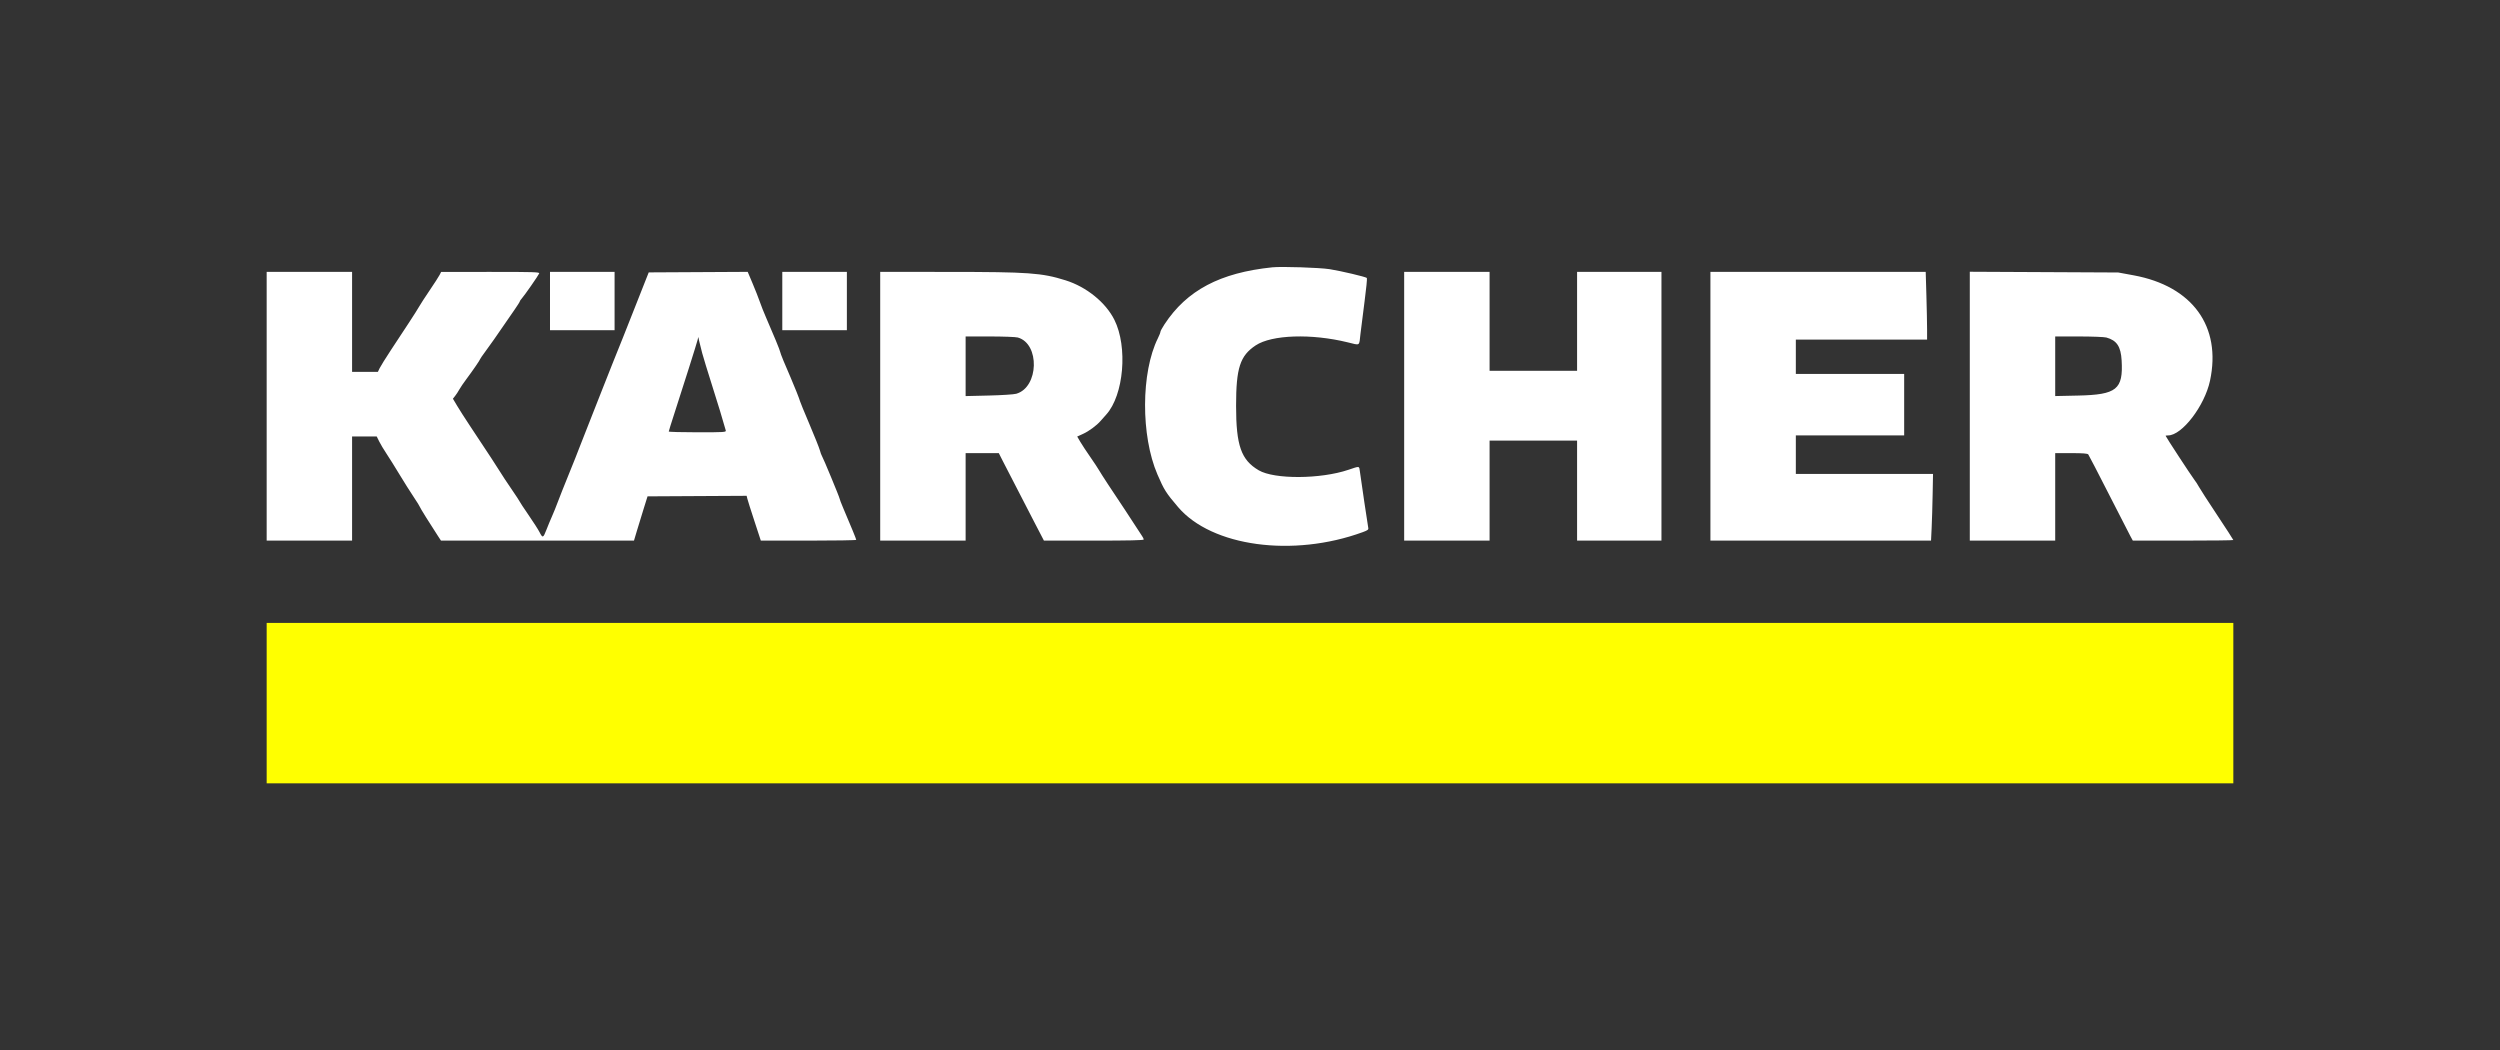 <svg id="svg" version="1.1" width="400" height="168.079" xmlns="http://www.w3.org/2000/svg" xmlns:xlink="http://www.w3.org/1999/xlink" style="display: block;"><rect width="100%" height="100%" fill="#333333" stroke="none"/><g id="svgg"><path id="path0" d="M203.583 42.770 C 195.213 43.631,189.890 46.445,186.312 51.901 C 185.957 52.442,185.667 52.980,185.667 53.095 C 185.667 53.211,185.487 53.668,185.267 54.111 C 182.555 59.576,182.519 69.713,185.191 75.917 C 186.251 78.379,186.558 78.864,188.500 81.141 C 193.885 87.457,206.890 89.219,218.040 85.144 C 218.857 84.845,218.985 84.742,218.919 84.439 C 218.844 84.094,217.799 77.059,217.585 75.458 C 217.460 74.521,217.596 74.543,215.747 75.168 C 211.297 76.672,203.899 76.714,201.400 75.249 C 198.581 73.597,197.772 71.291,197.773 64.917 C 197.774 58.869,198.406 56.924,200.907 55.264 C 203.479 53.556,209.817 53.346,215.637 54.775 C 217.681 55.277,217.451 55.429,217.674 53.427 C 217.774 52.526,218.072 50.168,218.335 48.186 C 218.598 46.205,218.762 44.534,218.698 44.473 C 218.506 44.289,214.526 43.349,212.750 43.069 C 211.152 42.817,205.060 42.618,203.583 42.770 M42.667 65.000 L 42.667 86.500 49.500 86.500 L 56.333 86.500 56.333 78.167 L 56.333 69.833 58.304 69.833 L 60.274 69.833 60.665 70.625 C 60.880 71.060,61.407 71.942,61.835 72.583 C 62.263 73.225,63.202 74.725,63.920 75.917 C 64.639 77.108,65.664 78.733,66.197 79.527 C 66.730 80.322,67.167 81.024,67.167 81.088 C 67.167 81.192,68.880 83.946,70.094 85.792 L 70.559 86.500 85.998 86.500 L 101.437 86.500 101.896 84.958 C 102.149 84.110,102.637 82.517,102.981 81.417 L 103.606 79.417 111.535 79.373 L 119.463 79.330 119.573 79.790 C 119.634 80.043,120.144 81.656,120.708 83.375 L 121.732 86.500 129.366 86.500 C 133.565 86.500,137.000 86.444,136.999 86.375 C 136.998 86.254,136.188 84.277,134.935 81.338 C 134.604 80.562,134.333 79.857,134.333 79.772 C 134.333 79.582,131.666 73.148,131.492 72.917 C 131.423 72.825,131.282 72.437,131.180 72.053 C 131.077 71.670,130.320 69.772,129.497 67.835 C 128.674 65.898,128.000 64.257,128.000 64.189 C 128.000 64.056,126.995 61.521,126.505 60.417 C 125.686 58.574,124.833 56.483,124.833 56.319 C 124.833 56.139,123.714 53.415,122.546 50.750 C 122.224 50.017,121.790 48.920,121.581 48.313 C 121.372 47.705,120.848 46.373,120.417 45.353 L 119.634 43.497 111.715 43.540 L 103.796 43.583 103.169 45.167 C 102.824 46.038,102.202 47.612,101.787 48.667 C 100.192 52.721,99.079 55.515,98.036 58.083 C 97.440 59.550,96.698 61.425,96.387 62.250 C 96.076 63.075,95.161 65.400,94.353 67.417 C 93.546 69.433,92.765 71.421,92.619 71.833 C 92.473 72.246,91.756 74.046,91.027 75.833 C 90.299 77.621,89.495 79.646,89.242 80.333 C 88.988 81.021,88.580 82.033,88.333 82.583 C 88.087 83.133,87.675 84.125,87.419 84.786 C 86.905 86.109,86.825 86.133,86.308 85.114 C 86.113 84.730,85.327 83.505,84.560 82.391 C 83.794 81.277,83.167 80.326,83.167 80.278 C 83.167 80.229,82.559 79.303,81.817 78.220 C 81.075 77.136,80.343 76.032,80.192 75.765 C 79.926 75.296,77.903 72.209,75.158 68.083 C 74.427 66.983,73.521 65.568,73.146 64.938 L 72.465 63.793 72.815 63.355 C 73.008 63.114,73.308 62.654,73.483 62.333 C 73.658 62.012,74.179 61.247,74.640 60.633 C 75.615 59.332,76.833 57.556,76.833 57.435 C 76.833 57.389,77.190 56.872,77.625 56.286 C 78.060 55.700,78.696 54.815,79.037 54.319 C 80.130 52.731,81.474 50.785,82.333 49.549 C 82.791 48.889,83.167 48.294,83.167 48.227 C 83.167 48.160,83.308 47.950,83.482 47.761 C 83.895 47.309,86.153 44.064,86.274 43.746 C 86.357 43.531,85.372 43.500,78.476 43.504 L 70.583 43.507 70.333 43.995 C 70.196 44.263,69.483 45.368,68.750 46.449 C 68.017 47.530,67.267 48.687,67.083 49.019 C 66.900 49.352,66.150 50.537,65.417 51.651 C 64.683 52.766,63.391 54.730,62.544 56.017 C 61.698 57.303,60.883 58.613,60.734 58.928 L 60.462 59.500 58.398 59.500 L 56.333 59.500 56.333 51.500 L 56.333 43.500 49.500 43.500 L 42.667 43.500 42.667 65.000 M88.000 48.167 L 88.000 52.833 93.167 52.833 L 98.333 52.833 98.333 48.167 L 98.333 43.500 93.167 43.500 L 88.000 43.500 88.000 48.167 M125.167 48.167 L 125.167 52.833 130.333 52.833 L 135.500 52.833 135.500 48.167 L 135.500 43.500 130.333 43.500 L 125.167 43.500 125.167 48.167 M140.833 65.000 L 140.833 86.500 147.667 86.500 L 154.500 86.500 154.500 79.500 L 154.500 72.500 157.154 72.500 L 159.809 72.500 160.376 73.625 C 161.088 75.035,163.475 79.664,165.491 83.542 L 167.028 86.500 175.014 86.500 C 180.537 86.500,183.000 86.445,183.000 86.323 C 183.000 86.226,182.883 85.982,182.741 85.781 C 182.598 85.581,182.092 84.806,181.616 84.059 C 181.140 83.313,180.405 82.188,179.984 81.559 C 177.894 78.444,176.214 75.878,175.893 75.313 C 175.697 74.967,175.048 73.983,174.452 73.127 C 173.855 72.271,173.138 71.184,172.859 70.710 L 172.351 69.849 173.289 69.420 C 174.246 68.982,175.465 68.080,176.110 67.333 C 176.307 67.104,176.707 66.654,176.997 66.333 C 179.808 63.226,180.472 55.500,178.300 51.167 C 176.902 48.378,173.830 45.895,170.480 44.848 C 166.665 43.655,164.642 43.510,151.708 43.505 L 140.833 43.500 140.833 65.000 M224.667 65.000 L 224.667 86.500 231.500 86.500 L 238.333 86.500 238.333 78.500 L 238.333 70.500 245.333 70.500 L 252.333 70.500 252.333 78.500 L 252.333 86.500 259.083 86.500 L 265.833 86.500 265.833 65.000 L 265.833 43.500 259.083 43.500 L 252.333 43.500 252.333 51.417 L 252.333 59.333 245.333 59.333 L 238.333 59.333 238.333 51.417 L 238.333 43.500 231.500 43.500 L 224.667 43.500 224.667 65.000 M273.667 65.000 L 273.667 86.500 291.317 86.500 L 308.966 86.500 309.063 84.458 C 309.117 83.335,309.188 80.935,309.222 79.125 L 309.284 75.833 298.309 75.833 L 287.333 75.833 287.333 72.750 L 287.333 69.667 296.000 69.667 L 304.667 69.667 304.667 64.750 L 304.667 59.833 296.000 59.833 L 287.333 59.833 287.333 57.083 L 287.333 54.333 297.833 54.333 L 308.333 54.333 308.333 52.694 C 308.333 51.792,308.284 49.354,308.223 47.277 L 308.113 43.500 290.890 43.500 L 273.667 43.500 273.667 65.000 M315.167 64.990 L 315.167 86.500 322.000 86.500 L 328.833 86.500 328.833 79.500 L 328.833 72.500 331.396 72.500 C 333.248 72.500,334.005 72.558,334.123 72.708 C 334.213 72.823,335.680 75.654,337.383 79.000 C 339.086 82.346,340.653 85.401,340.865 85.790 L 341.250 86.497 349.292 86.499 C 353.715 86.499,357.333 86.457,357.333 86.405 C 357.333 86.353,356.155 84.534,354.715 82.364 C 353.275 80.193,351.969 78.170,351.813 77.868 C 351.656 77.566,351.316 77.042,351.056 76.704 C 350.559 76.057,346.500 69.846,346.500 69.733 C 346.500 69.696,346.679 69.667,346.898 69.667 C 349.121 69.667,352.739 64.945,353.602 60.917 C 355.464 52.226,350.791 45.781,341.369 44.049 L 338.917 43.598 327.042 43.539 L 315.167 43.480 315.167 64.990 M162.844 54.000 C 166.403 54.989,166.219 61.964,162.606 63.000 C 162.220 63.111,160.282 63.236,158.208 63.285 L 154.500 63.373 154.500 58.603 L 154.500 53.833 158.375 53.834 C 160.506 53.835,162.517 53.909,162.844 54.000 M337.020 54.003 C 338.685 54.465,339.334 55.439,339.461 57.666 C 339.726 62.314,338.677 63.157,332.458 63.291 L 328.833 63.370 328.833 58.602 L 328.833 53.833 332.625 53.834 C 334.710 53.835,336.688 53.911,337.020 54.003 M112.351 56.500 C 112.537 57.188,113.237 59.475,113.906 61.583 C 114.918 64.771,115.610 67.046,116.124 68.875 C 116.200 69.148,115.906 69.167,111.603 69.167 C 109.071 69.167,107.000 69.110,107.000 69.042 C 107.000 68.973,107.403 67.679,107.895 66.167 C 109.284 61.897,111.473 54.971,111.608 54.417 L 111.731 53.917 111.872 54.583 C 111.950 54.950,112.165 55.813,112.351 56.500 " stroke="none" fill="#ffffff" fill-rule="evenodd"></path><path id="path1" d="M42.667 112.500 L 42.667 125.333 200.000 125.333 L 357.333 125.333 357.333 112.500 L 357.333 99.667 200.000 99.667 L 42.667 99.667 42.667 112.500 " stroke="none" fill="#ffff00" fill-rule="evenodd"></path></g></svg>